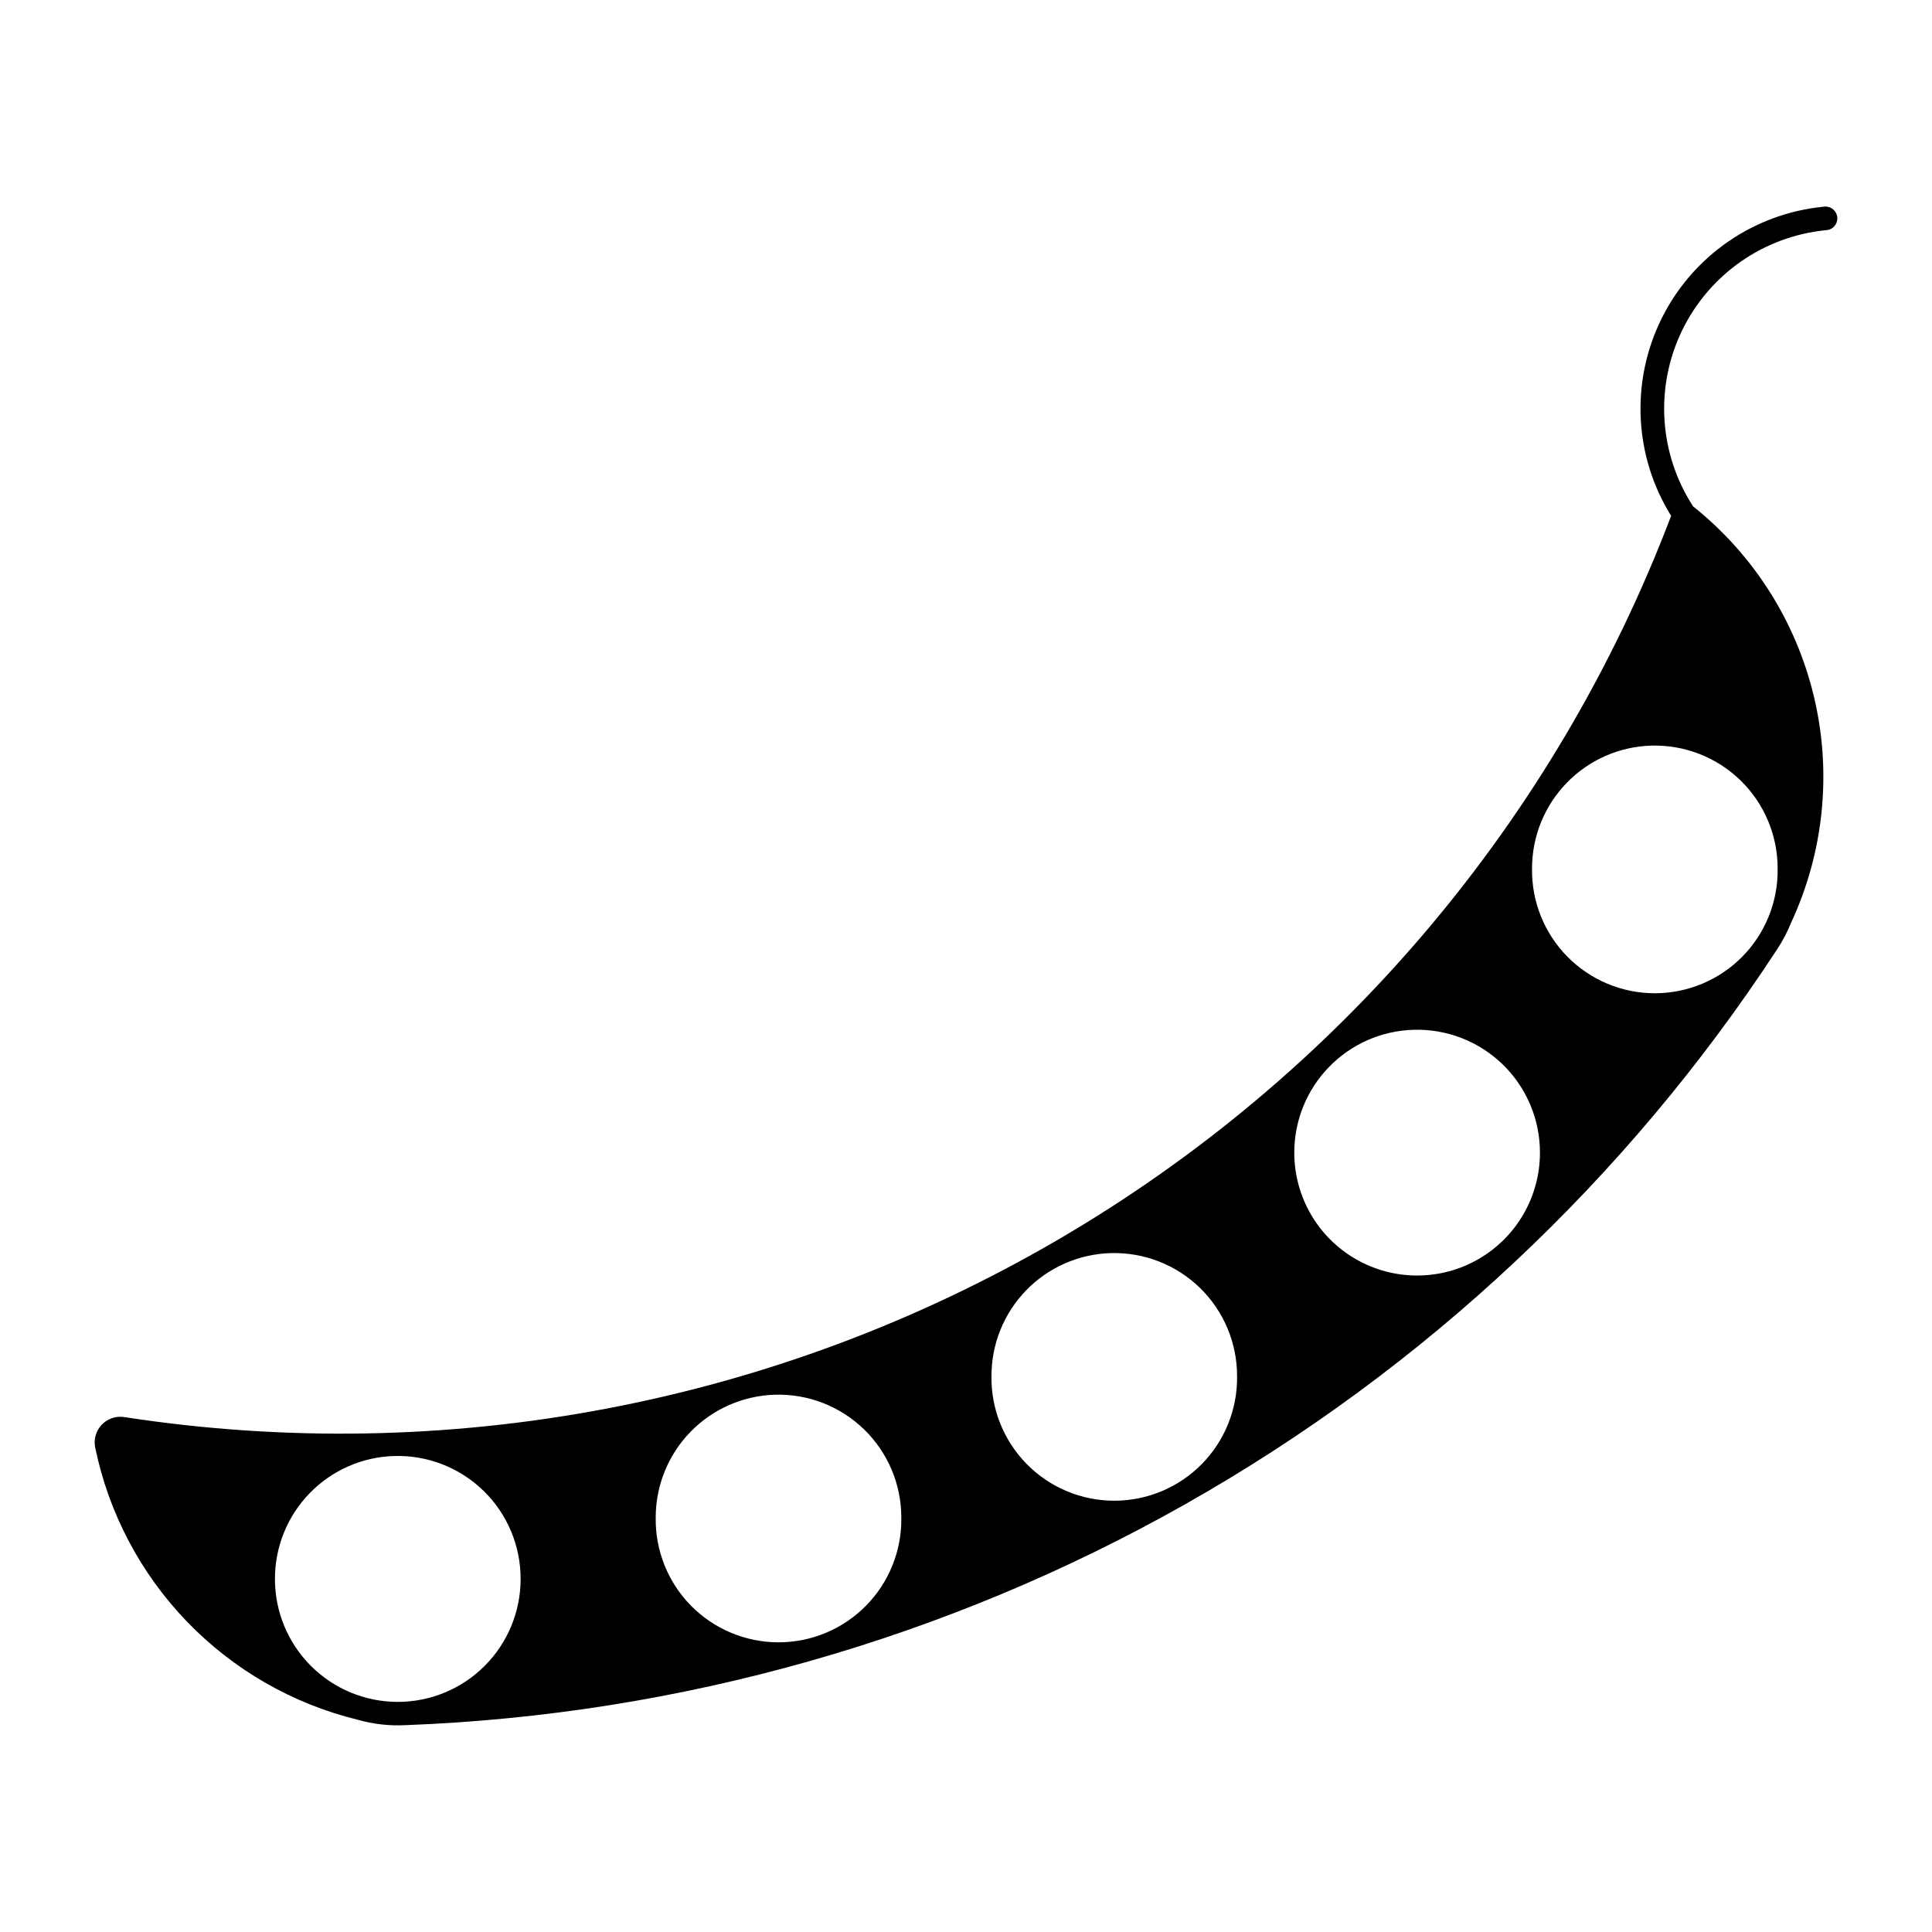 <?xml version="1.0" encoding="UTF-8"?>
<!-- Uploaded to: ICON Repo, www.iconrepo.com, Generator: ICON Repo Mixer Tools -->
<svg fill="#000000" width="800px" height="800px" version="1.1" viewBox="144 144 512 512" xmlns="http://www.w3.org/2000/svg">
 <path d="m627.61 198.75c-0.086 0.004-0.176 0.008-0.262 0.02-18.52 1.789-34.797 13.027-43.039 29.707-8.238 16.68-7.273 36.434 2.559 52.23-30.66 80.73-88.102 148.5-162.72 191.96-74.621 43.473-161.9 60.016-247.25 46.867-2.195-0.332-4.414 0.43-5.941 2.039-1.531 1.609-2.176 3.863-1.73 6.039 3.578 17.371 12.016 33.367 24.324 46.133 12.309 12.77 27.988 21.781 45.215 25.996 4.133 1.18 8.43 1.668 12.723 1.441 72.566-2.738 143.42-22.82 206.64-58.562 63.211-35.742 116.95-86.102 156.71-146.87 1.527-2.273 2.809-4.699 3.824-7.242 8.664-18.637 10.816-39.645 6.106-59.648-4.711-20.008-16.004-37.848-32.074-50.66-9.055-13.93-10.18-31.574-2.965-46.539 7.215-14.965 21.719-25.078 38.258-26.668 1.707-0.109 3.008-1.574 2.918-3.281-0.086-1.711-1.531-3.031-3.242-2.965zm-45.957 142.85v-0.004c8.793-0.238 17.309 3.09 23.609 9.227 6.297 6.137 9.844 14.562 9.832 23.359 0.129 8.715-3.238 17.121-9.355 23.332-6.117 6.207-14.473 9.707-23.188 9.707-8.719 0-17.07-3.5-23.188-9.707-6.117-6.211-9.488-14.617-9.355-23.332-0.016-8.484 3.285-16.641 9.199-22.727 5.91-6.086 13.965-9.625 22.445-9.859zm-63.008 75.301c8.797-0.246 17.316 3.078 23.621 9.215 6.301 6.141 9.852 14.57 9.836 23.367 0 11.629-6.207 22.371-16.277 28.184-10.07 5.812-22.477 5.812-32.547 0-10.07-5.812-16.277-16.555-16.281-28.184-0.012-8.484 3.289-16.637 9.203-22.723 5.91-6.09 13.965-9.625 22.445-9.859zm-80.25 59.184h0.004c8.789-0.242 17.305 3.086 23.605 9.223 6.297 6.141 9.844 14.566 9.832 23.359 0.133 8.719-3.238 17.121-9.355 23.332-6.117 6.211-14.473 9.707-23.188 9.707-8.719 0-17.07-3.496-23.188-9.707-6.117-6.211-9.488-14.613-9.355-23.332-0.012-8.484 3.289-16.637 9.199-22.723 5.91-6.09 13.965-9.625 22.449-9.859zm-88.98 37.527h0.004c8.793-0.238 17.305 3.086 23.605 9.227 6.301 6.137 9.848 14.562 9.832 23.359 0.133 8.715-3.238 17.121-9.355 23.328-6.117 6.211-14.469 9.707-23.188 9.707-8.715 0-17.07-3.496-23.188-9.707-6.117-6.207-9.484-14.613-9.355-23.328-0.012-8.484 3.289-16.641 9.199-22.727 5.914-6.086 13.969-9.625 22.449-9.859zm-100.91 16.242h0.004c8.801-0.246 17.324 3.082 23.629 9.223 6.305 6.144 9.852 14.578 9.832 23.383 0 8.633-3.426 16.914-9.531 23.02-6.106 6.109-14.387 9.539-23.023 9.539-8.633 0-16.914-3.43-23.02-9.539-6.106-6.106-9.535-14.387-9.531-23.02-0.02-8.488 3.277-16.648 9.191-22.738 5.91-6.094 13.969-9.633 22.453-9.867z"/>
</svg>